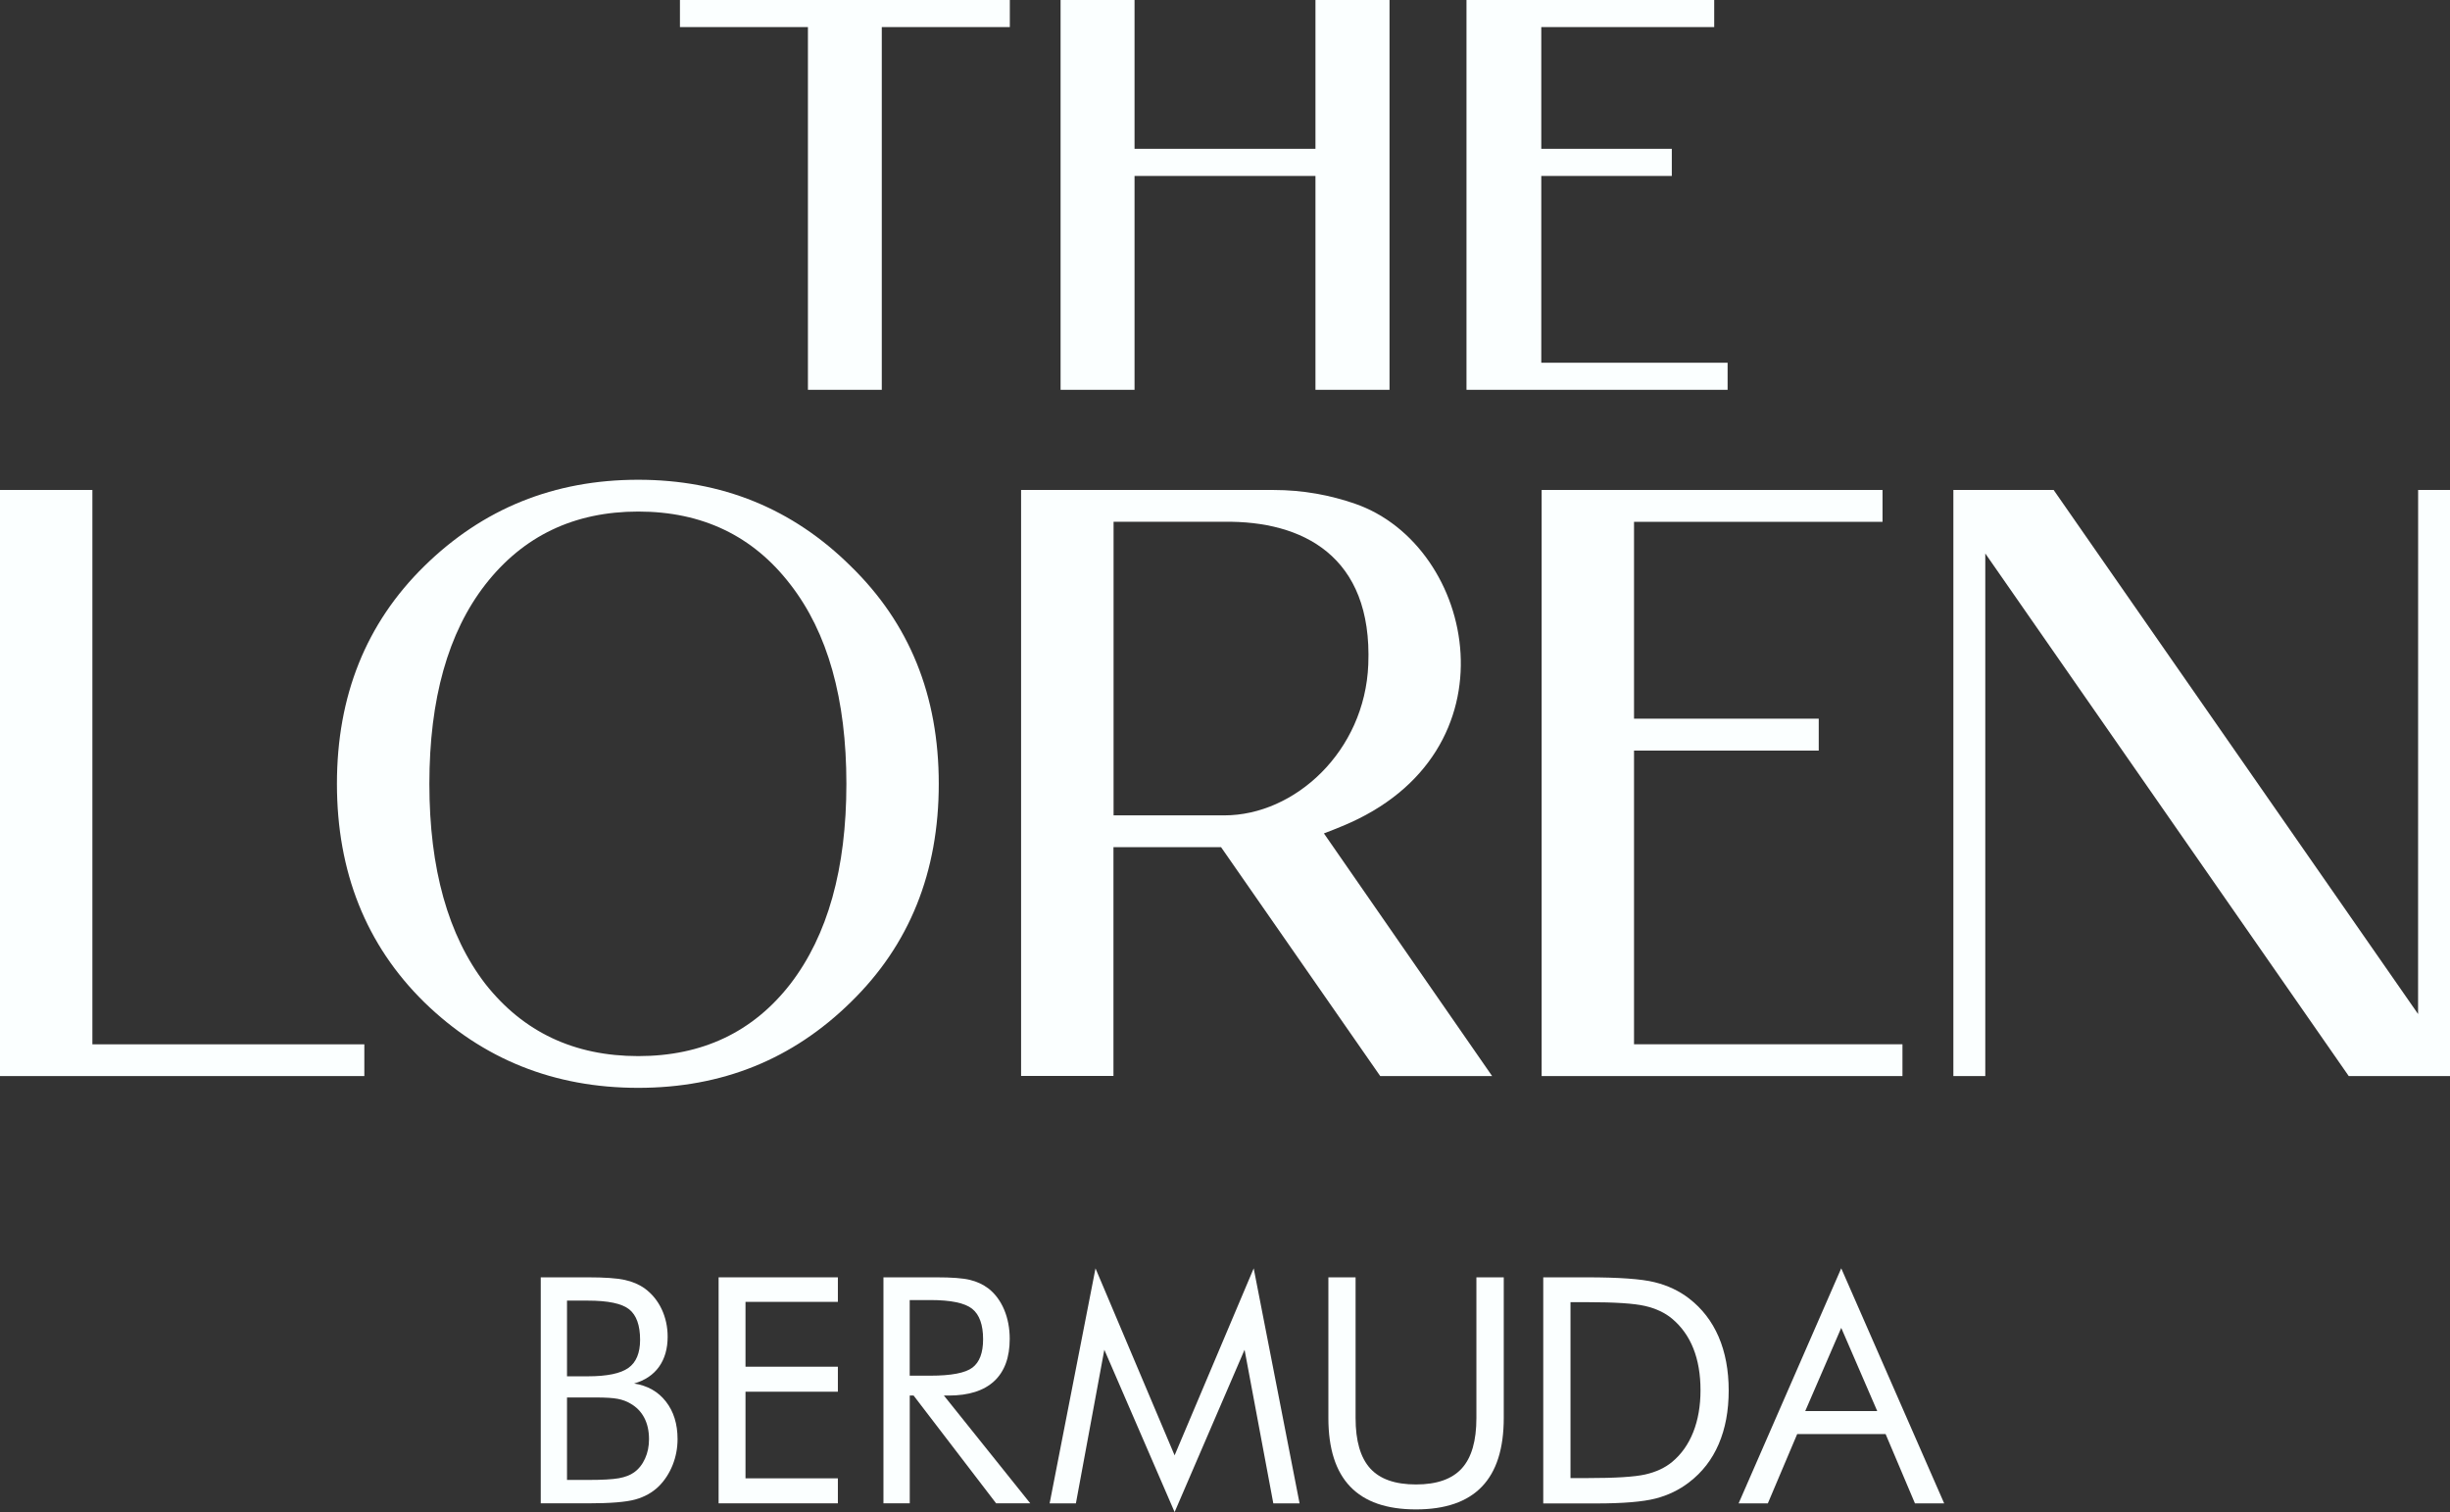 <svg width="486" height="300" viewBox="0 0 486 300" fill="none" xmlns="http://www.w3.org/2000/svg">
<rect x="0" y="0" width="486" height="300" fill="#333333" stroke="none"/>
<path d="M134.879 5.372H160.267V77.333H174.917V5.372H200.316V0H134.879V5.372Z" fill="#FBFFFF"/>
<path d="M225.055 34.906H260.945V77.333H275.636V0H260.945V29.523H225.055V0H210.384V77.333H225.055V34.906Z" fill="#FBFFFF"/>
<path d="M342.7 71.962H305.74V34.906H331.632V29.523H305.74V5.372H340.043V0H290.904V77.333H342.7V71.962Z" fill="#FBFFFF"/>
<path d="M324.137 148.904H360.778V142.575H324.137V103.523H373.431V97.204H305.812V213.477H377.385V207.169H324.137V148.904Z" fill="#FBFFFF"/>
<path d="M126.601 95.177C109.923 95.177 95.777 100.899 84.144 112.331C72.603 123.672 66.837 138.058 66.837 155.5C66.837 172.943 72.603 187.473 84.144 198.813C95.777 210.153 109.933 215.813 126.601 215.813C143.269 215.813 157.23 210.143 168.771 198.813C180.405 187.473 186.221 173.035 186.221 155.5C186.221 137.965 180.405 123.672 168.771 112.331C157.24 100.899 143.177 95.177 126.601 95.177ZM156.777 195.211C149.364 204.751 139.306 209.515 126.612 209.515C113.918 209.515 103.808 204.751 96.292 195.211C88.879 185.58 85.173 172.336 85.173 155.5C85.173 138.665 88.879 125.472 96.292 115.943C103.808 106.312 113.918 101.485 126.612 101.485C139.306 101.485 149.364 106.301 156.777 115.943C164.189 125.483 167.896 138.665 167.896 155.5C167.896 172.336 164.189 185.569 156.777 195.211Z" fill="#FBFFFF"/>
<path d="M18.326 207.179V97.204H0V213.477H72.273V207.179H18.326Z" fill="#FBFFFF"/>
<path d="M479.679 97.204L479.668 201.17L407.375 97.204H387.484V213.477H393.816V109.8L465.914 213.477H486V97.204H479.679Z" fill="#FBFFFF"/>
<path d="M266.267 163.887C301.405 149.419 292.829 108.287 268.821 99.942C263.92 98.244 258.556 97.204 252.585 97.204H202.55V213.446H220.875V168.065H242.218L273.793 213.477H295.99L262.623 165.338C263.92 164.854 265.125 164.36 266.267 163.887ZM220.896 103.512H242.876C258.268 103.307 272.29 110.191 271.425 131.822C270.736 149.089 256.827 161.757 242.876 161.757H220.896V103.512Z" fill="#FBFFFF"/>
<path d="M107.267 298.251V253.404H116.615C119.899 253.404 122.329 253.569 123.894 253.909C125.459 254.248 126.797 254.825 127.929 255.637C129.36 256.697 130.472 258.066 131.255 259.723C132.037 261.39 132.439 263.211 132.439 265.187C132.439 267.554 131.872 269.54 130.74 271.135C129.608 272.73 127.96 273.841 125.788 274.469C128.444 274.881 130.544 276.064 132.089 278.04C133.633 280.016 134.405 282.496 134.405 285.501C134.405 287.301 134.076 289.01 133.427 290.646C132.768 292.282 131.862 293.682 130.699 294.844C129.433 296.09 127.868 296.964 126.014 297.479C124.151 297.993 121.032 298.24 116.635 298.24H107.287L107.267 298.251ZM112.476 258.025V273.039H116.615C120.414 273.039 123.091 272.483 124.645 271.382C126.2 270.281 126.972 268.418 126.972 265.805C126.972 262.923 126.251 260.906 124.81 259.754C123.369 258.601 120.64 258.025 116.615 258.025H112.476ZM112.476 277.237V293.599H116.615C119.456 293.599 121.505 293.486 122.761 293.26C124.017 293.033 125.026 292.642 125.778 292.097C126.694 291.449 127.425 290.533 127.95 289.37C128.485 288.207 128.743 286.921 128.743 285.511C128.743 283.875 128.424 282.455 127.796 281.251C127.157 280.047 126.241 279.11 125.036 278.431C124.316 277.999 123.492 277.7 122.555 277.515C121.618 277.33 120.156 277.237 118.169 277.237H112.466H112.476Z" fill="#FBFFFF"/>
<path d="M142.549 298.251V253.404H166.207V258.272H147.882V271.135H166.207V276.095H147.882V293.28H166.207V298.24H142.549V298.251Z" fill="#FBFFFF"/>
<path d="M175.247 298.251V253.404H185.789C188.795 253.404 190.998 253.569 192.399 253.909C193.799 254.248 195.034 254.825 196.095 255.637C197.423 256.677 198.452 258.076 199.193 259.815C199.924 261.565 200.295 263.499 200.295 265.619C200.295 269.293 199.266 272.092 197.217 273.996C195.168 275.9 192.151 276.857 188.188 276.857H187.241L204.372 298.24H197.598L181.228 276.857H180.466V298.24H175.257L175.247 298.251ZM180.456 257.901V272.915H184.533C188.703 272.915 191.493 272.38 192.903 271.31C194.313 270.24 195.014 268.367 195.014 265.691C195.014 262.81 194.283 260.793 192.841 259.641C191.39 258.488 188.62 257.912 184.533 257.912H180.456V257.901Z" fill="#FBFFFF"/>
<path d="M233.014 300L219.063 267.77L213.422 298.251H208.212L217.313 251.624L233.003 288.722L248.693 251.624L257.794 298.251H252.585L246.881 267.77L232.993 300H233.014Z" fill="#FBFFFF"/>
<path d="M263.508 253.404H268.903V281.312C268.903 285.85 269.871 289.174 271.796 291.304C273.721 293.435 276.758 294.495 280.887 294.495C285.015 294.495 288.042 293.435 289.977 291.304C291.913 289.174 292.87 285.85 292.87 281.312V253.404H298.296V281.312C298.296 287.373 296.855 291.922 293.962 294.927C291.069 297.942 286.714 299.444 280.887 299.444C275.06 299.444 270.736 297.942 267.843 294.927C264.95 291.912 263.508 287.373 263.508 281.312V253.404Z" fill="#FBFFFF"/>
<path d="M306.131 298.251V253.404H314.748C321.121 253.404 325.609 253.723 328.214 254.372C330.819 255.01 333.104 256.09 335.061 257.603C337.634 259.589 339.59 262.121 340.919 265.197C342.247 268.285 342.916 271.835 342.916 275.858C342.916 279.882 342.257 283.401 340.939 286.478C339.621 289.555 337.665 292.076 335.071 294.062C333.104 295.575 330.881 296.656 328.379 297.294C325.877 297.932 321.975 298.261 316.683 298.261H306.141L306.131 298.251ZM311.525 293.229H314.923C320.441 293.229 324.261 292.992 326.382 292.508C328.502 292.025 330.273 291.202 331.684 290.039C333.527 288.505 334.927 286.53 335.884 284.111C336.842 281.693 337.326 278.915 337.326 275.797C337.326 272.679 336.852 269.89 335.905 267.513C334.958 265.136 333.547 263.17 331.694 261.616C330.284 260.433 328.492 259.589 326.32 259.085C324.148 258.581 320.349 258.334 314.933 258.334H311.536V293.229H311.525Z" fill="#FBFFFF"/>
<path d="M365.246 251.624L385.662 298.251H379.866L374.039 284.492H356.506L350.679 298.251H344.882L365.236 251.624H365.246ZM365.246 263.417L358.101 279.933H372.381L365.236 263.417H365.246Z" fill="#FBFFFF"/>
</svg>

